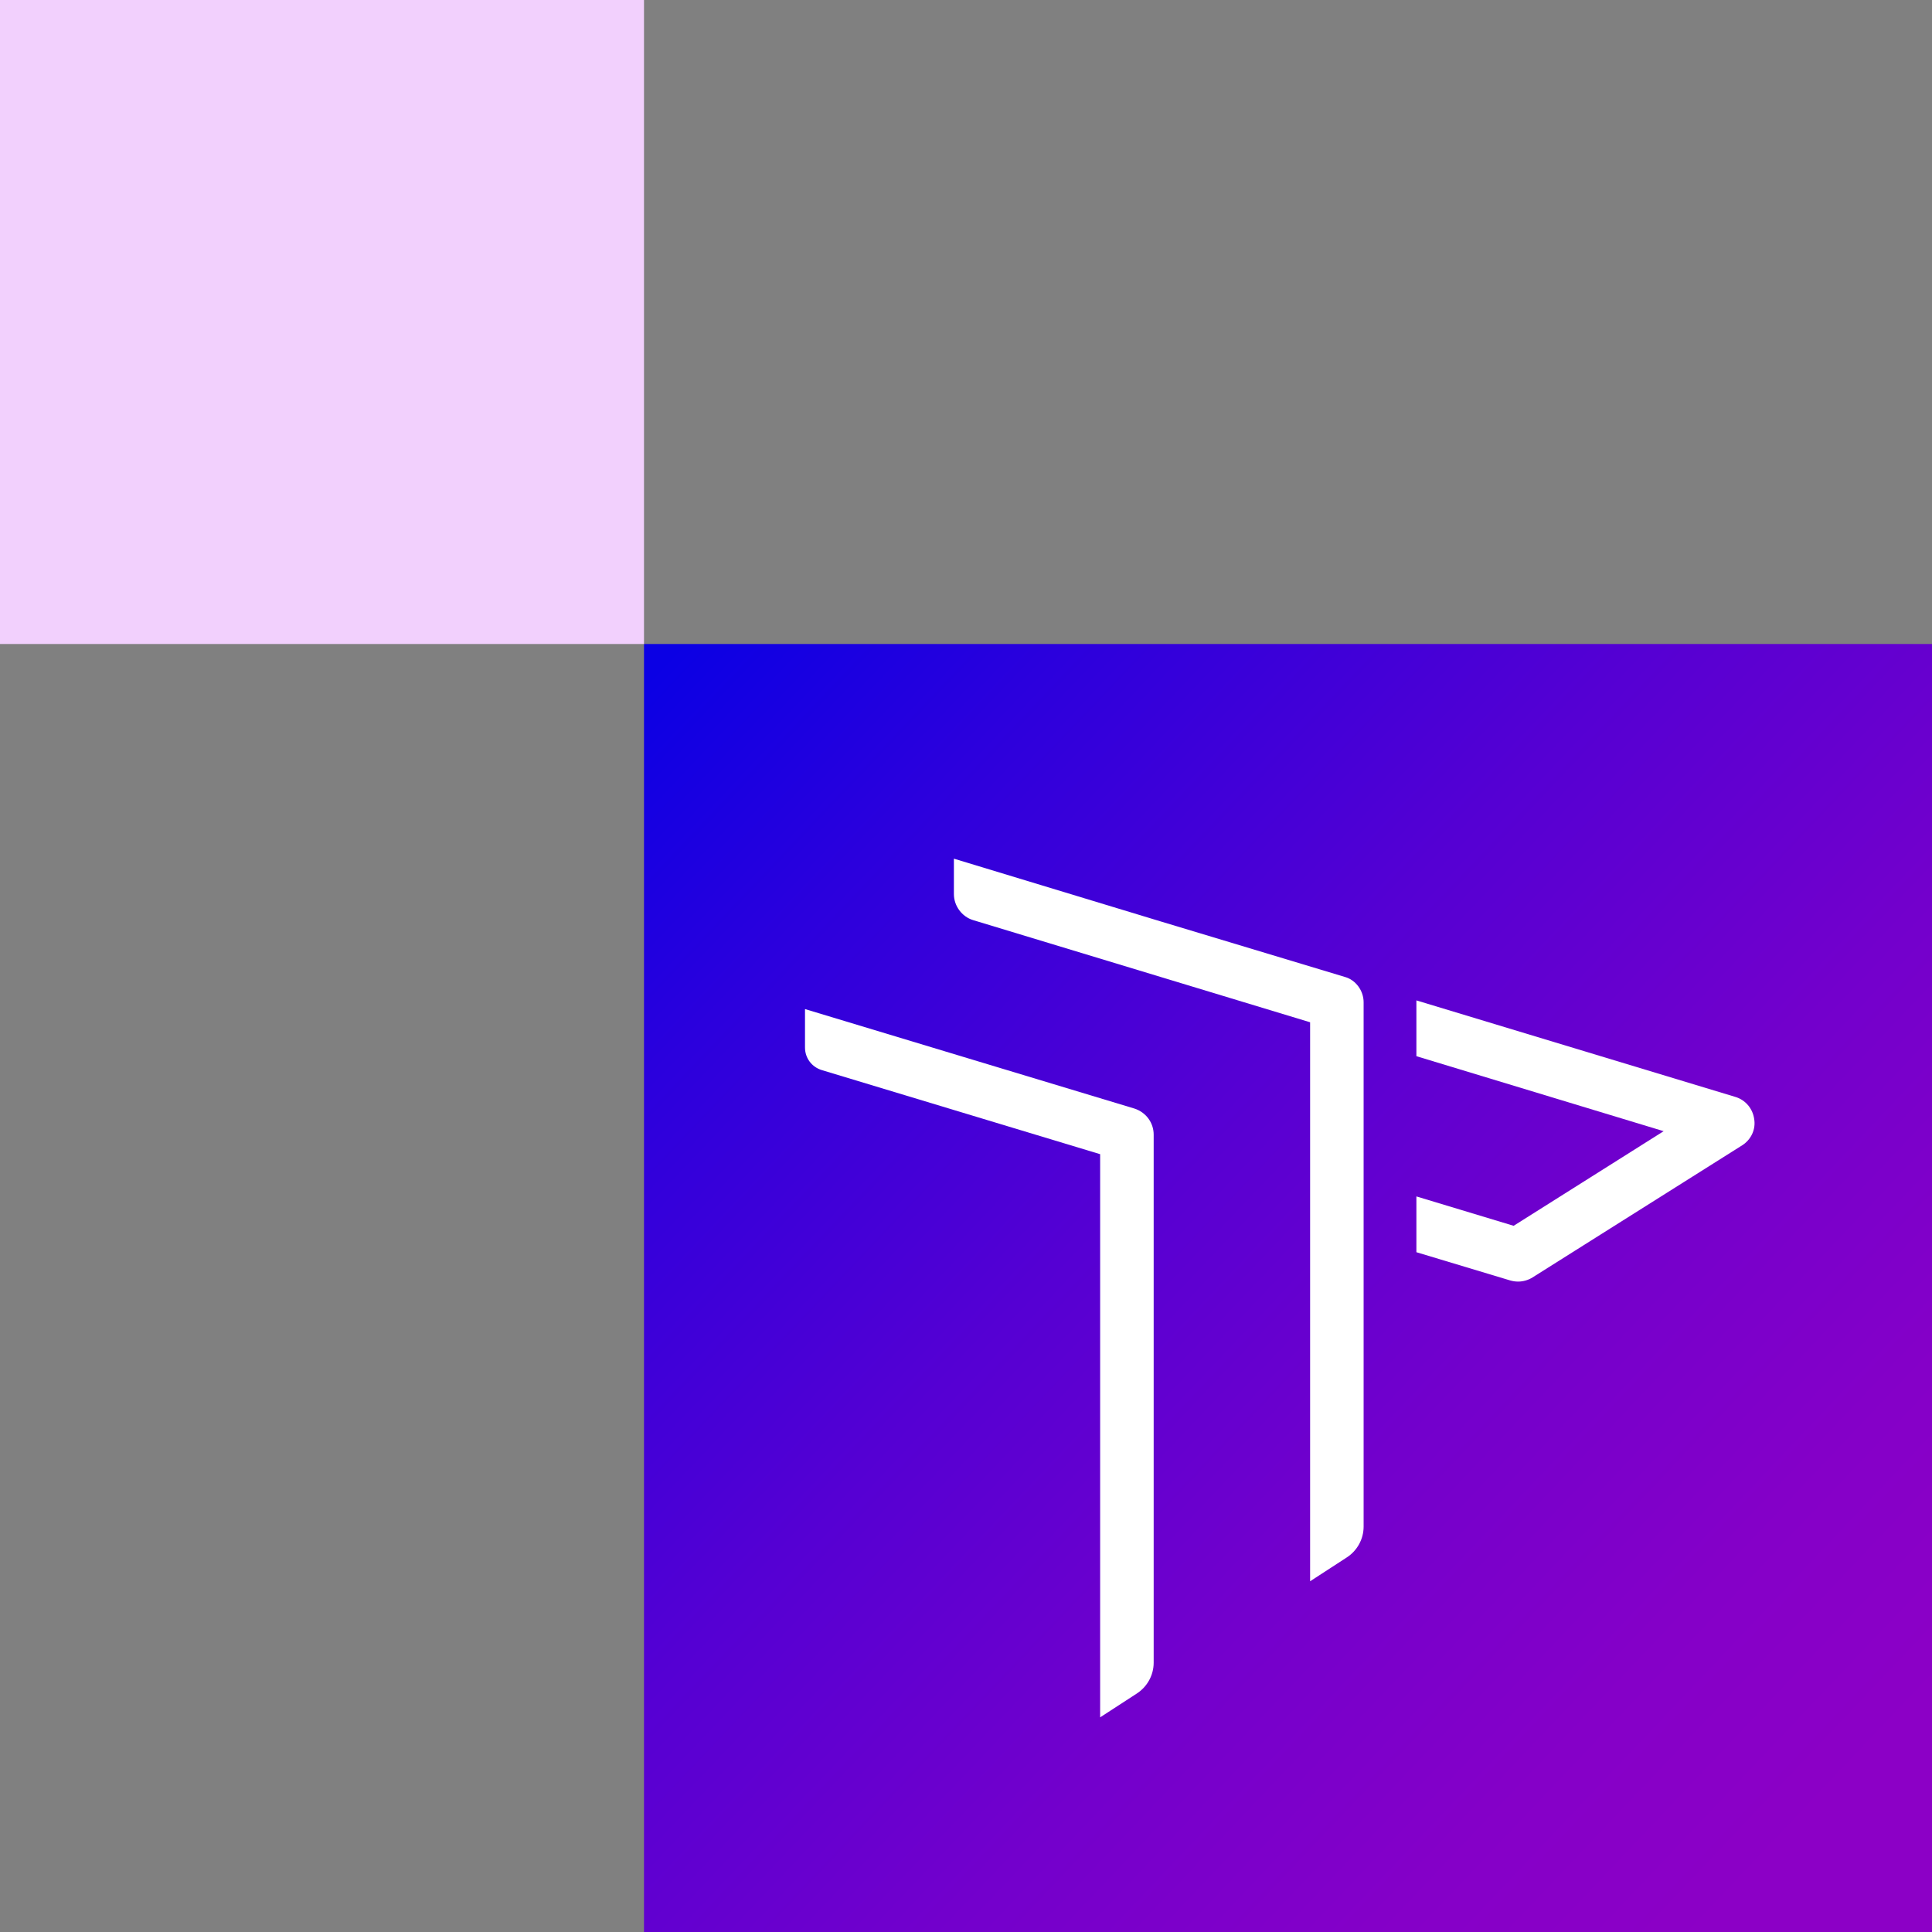 <svg width="72" height="72" viewBox="0 0 72 72" fill="none" xmlns="http://www.w3.org/2000/svg">
<rect x="0" y="0" width="72" height="72" fill="#808080" stroke="none"/>
<g clip-path="url(#clip0_3721_9326)">
<rect width="48" height="48" transform="matrix(1 0 0 -1 24 72)" fill="url(#paint0_linear_3721_9326)"/>
<path d="M42.994 42.283V61.963C42.994 62.427 42.755 62.862 42.362 63.115L40.999 64V43.013L30.632 39.881C30.253 39.768 30 39.431 30 39.038V37.605L42.278 41.313C42.713 41.454 42.994 41.847 42.994 42.283Z" fill="white"/>
<path d="M50.818 37.352V56.892C50.818 57.356 50.58 57.791 50.186 58.044L48.824 58.929V38.097L36.265 34.29C35.844 34.163 35.549 33.756 35.549 33.321V32L43.233 34.332L50.13 36.411C50.523 36.523 50.818 36.917 50.818 37.352Z" fill="white"/>
<path d="M64.936 42.676L57.112 47.607C56.957 47.705 56.761 47.761 56.578 47.761C56.48 47.761 56.381 47.747 56.283 47.719L52.785 46.666V44.587L56.409 45.682L62 42.156L52.785 39.361V37.282L64.669 40.878C65.049 40.99 65.316 41.313 65.372 41.693C65.442 42.086 65.259 42.465 64.936 42.676Z" fill="white"/>
<rect width="24" height="24" transform="matrix(1 0 0 -1 0 24)" fill="#F2D0FD"/>
</g>
<defs>
<linearGradient id="paint0_linear_3721_9326" x1="44.255" y1="4.811" x2="0.098" y2="46.644" gradientUnits="userSpaceOnUse">
<stop stop-color="#8C00C6"/>
<stop offset="0.141" stop-color="#8500C8"/>
<stop offset="0.339" stop-color="#7300CC"/>
<stop offset="0.572" stop-color="#5500D3"/>
<stop offset="0.83" stop-color="#2B00DD"/>
<stop offset="1" stop-color="#0B00E4"/>
</linearGradient>
<clipPath id="clip0_3721_9326">
<rect width="72" height="72" fill="white"/>
</clipPath>
</defs>
</svg>
